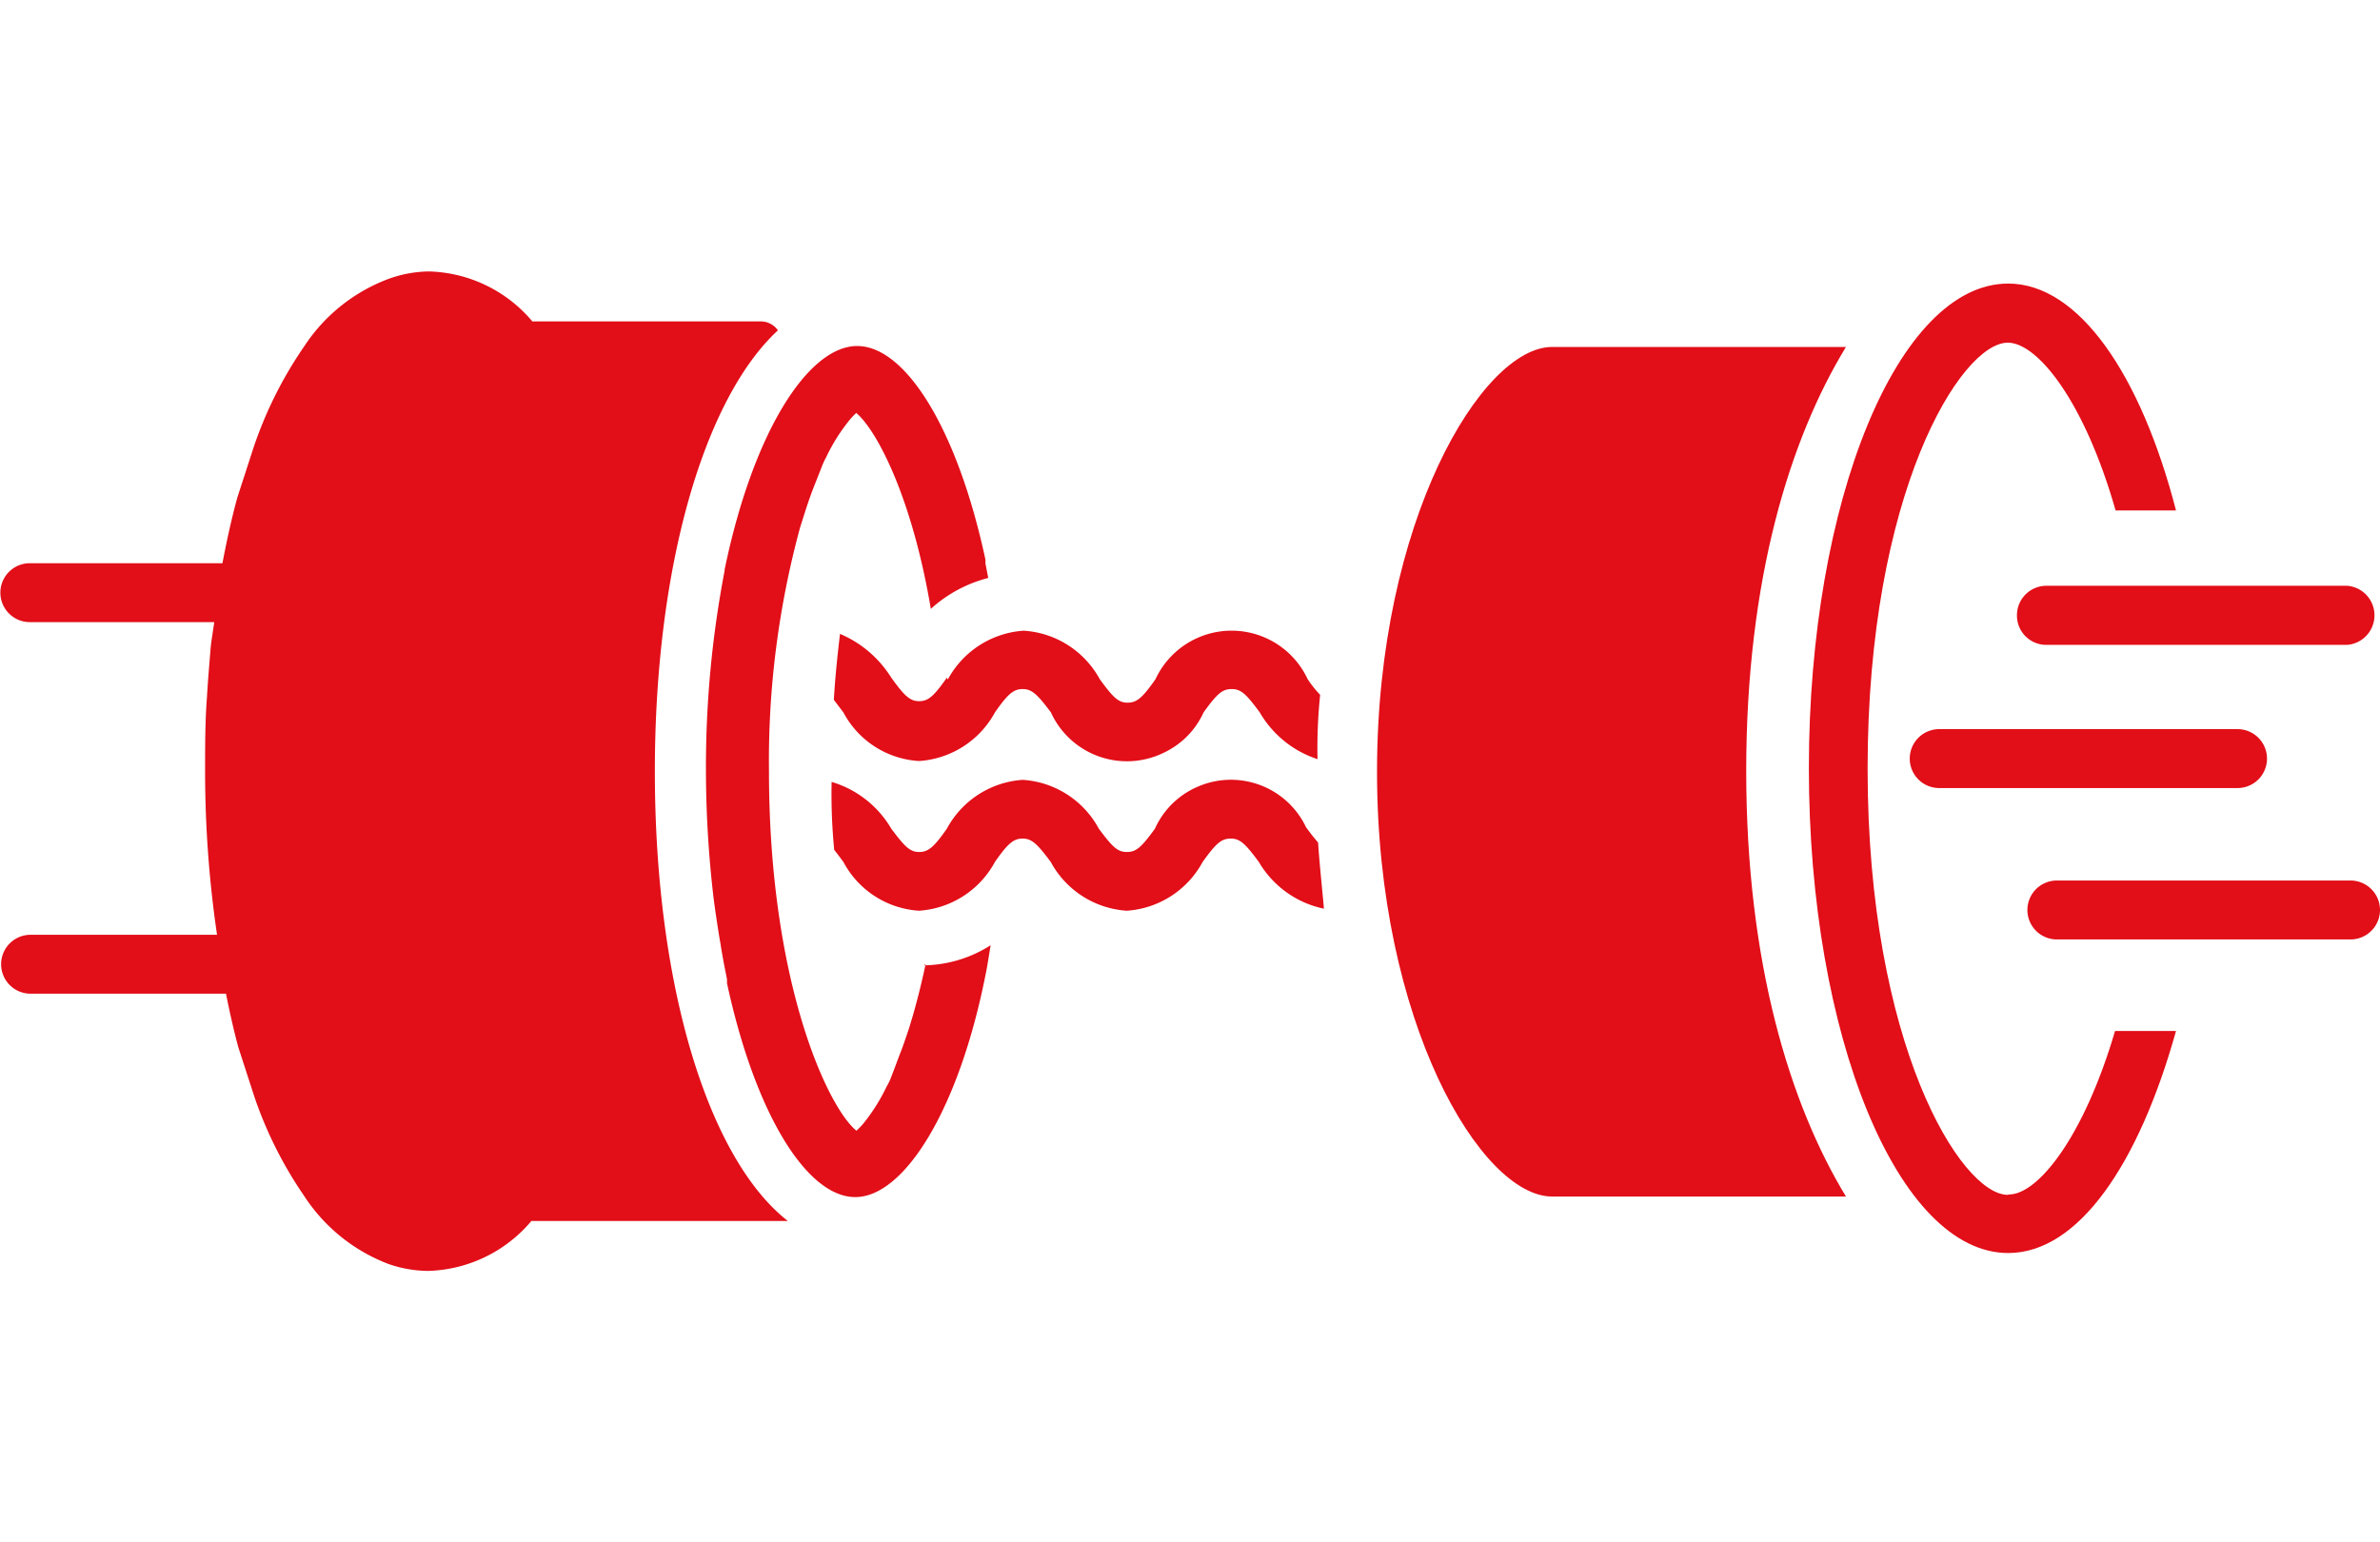 <svg id="Layer_1" data-name="Layer 1" xmlns="http://www.w3.org/2000/svg" viewBox="0 0 127.64 82.73"><defs><style>.cls-1{fill:#e20e18;}</style></defs><path class="cls-1" d="M35.12,41.37c0-11,2.65-20,6.6-23.65a1.12,1.12,0,0,0-.9-.48H28.55A7.5,7.5,0,0,0,23,14.56a6.61,6.61,0,0,0-2.11.38,9.3,9.3,0,0,0-4.57,3.63A21.78,21.78,0,0,0,13.6,24l-.87,2.68c-.31,1.13-.57,2.32-.8,3.53H1.6a1.58,1.58,0,0,0,0,3.16h9.89c-.06.45-.14.89-.19,1.34h0c-.07.88-.15,1.78-.2,2.68h0C11,38.68,11,40,11,41.37a60,60,0,0,0,.64,8.77h-10a1.58,1.58,0,1,0,0,3.16H12.12c.2,1,.41,1.94.66,2.87l.87,2.68a21.68,21.68,0,0,0,2.67,5.31,9.35,9.35,0,0,0,4.52,3.64,6.6,6.6,0,0,0,2.11.37,7.5,7.5,0,0,0,5.55-2.68H42.25C38,62.17,35.12,52.91,35.12,41.37"/><path class="cls-1" d="M99,18.61H83.24c-3.76,0-9.39,9.35-9.39,22.78s5.58,22.79,9.39,22.79H99c-3-4.93-5.35-12.54-5.35-22.83S96,23.53,99,18.61"/><path class="cls-1" d="M50.78,36.35c-.7,1-1,1.26-1.49,1.26s-.79-.29-1.49-1.26A6,6,0,0,0,45.05,34c-.13,1.1-.26,2.3-.33,3.54l.51.67a4.92,4.92,0,0,0,4.06,2.61,5,5,0,0,0,4.07-2.61c.7-1,1-1.25,1.49-1.25s.79.29,1.51,1.25a4.48,4.48,0,0,0,6,2.19,4.41,4.41,0,0,0,2.19-2.19c.72-1,1-1.25,1.51-1.25s.79.29,1.5,1.25a5.59,5.59,0,0,0,3.1,2.51,27.39,27.39,0,0,1,.14-3.45,6,6,0,0,1-.67-.84,4.5,4.5,0,0,0-8.16,0c-.7,1-1,1.26-1.5,1.26s-.78-.29-1.49-1.26a5,5,0,0,0-4.08-2.6,5,5,0,0,0-4.07,2.62"/><path class="cls-1" d="M70.08,44.45a4.46,4.46,0,0,0-5.92-2.22,4.41,4.41,0,0,0-2.22,2.22c-.73,1-1,1.25-1.51,1.25s-.79-.3-1.5-1.25a5,5,0,0,0-4.08-2.62,5,5,0,0,0-4.07,2.62c-.7,1-1,1.25-1.49,1.25s-.78-.3-1.49-1.25a5.53,5.53,0,0,0-3.2-2.51,30.79,30.79,0,0,0,.14,3.65c.15.18.3.39.49.64a4.94,4.94,0,0,0,4.06,2.62,5,5,0,0,0,4.07-2.62c.7-1,1-1.25,1.49-1.25s.79.3,1.5,1.25a5,5,0,0,0,4.08,2.62,5,5,0,0,0,4.07-2.62c.72-1,1-1.25,1.51-1.25s.79.3,1.5,1.25A5.29,5.29,0,0,0,71,48.74c0-.17-.25-2.51-.31-3.55a9.41,9.41,0,0,1-.63-.8"/><path class="cls-1" d="M49.64,51.72c-.21,1-.45,1.94-.69,2.78-.09.29-.16.55-.25.81s-.26.78-.4,1.13-.31.84-.48,1.26a3,3,0,0,1-.27.58,10,10,0,0,1-1.26,2h0a4.17,4.17,0,0,1-.36.37c-1.55-1.26-4.69-8-4.69-19.29a47.69,47.69,0,0,1,1.67-13.07l.26-.82c.13-.4.25-.76.39-1.13s.33-.83.49-1.25a4.44,4.44,0,0,1,.26-.57,9.78,9.78,0,0,1,1.26-2h0a4,4,0,0,1,.35-.37c1.1.92,3,4.54,4,10.51A7.25,7.25,0,0,1,53,31l-.15-.77v-.21c-1.5-7-4.28-11.46-6.88-11.46s-5.57,4.55-7.11,12v.06h0a55.85,55.85,0,0,0-1,10.72A59.16,59.16,0,0,0,38.25,48h0c.09.75.2,1.45.31,2.16l.08.46c.1.65.22,1.25.35,1.91v.21c1.51,7,4.28,11.47,6.88,11.47s5.55-4.63,7-12h0c.1-.48.17-1,.26-1.51a6.83,6.83,0,0,1-3.59,1.08"/><path class="cls-1" d="M104,39.11a1.58,1.58,0,0,0,0,3.16H120a1.58,1.58,0,0,0,0-3.16Z"/><path class="cls-1" d="M108.17,33a1.57,1.57,0,0,0,1.56,1.59h16.15a1.59,1.59,0,0,0,0-3.17H109.75A1.58,1.58,0,0,0,108.17,33h0"/><path class="cls-1" d="M126.09,47.23H110.31a1.58,1.58,0,0,0,0,3.16h15.75a1.58,1.58,0,0,0,0-3.16"/><path class="cls-1" d="M107.68,64.09c-2.51,0-7.52-8.07-7.52-22.86s5-22.85,7.52-22.85c1.58,0,4.1,3.11,5.78,9h3.24c-1.89-7.3-5.22-12.17-9-12.17-5.9,0-10.69,11.65-10.69,26s4.79,26,10.69,26c3.76,0,7-4.75,9-11.91h-3.27c-1.68,5.71-4.14,8.77-5.69,8.77"/></svg>